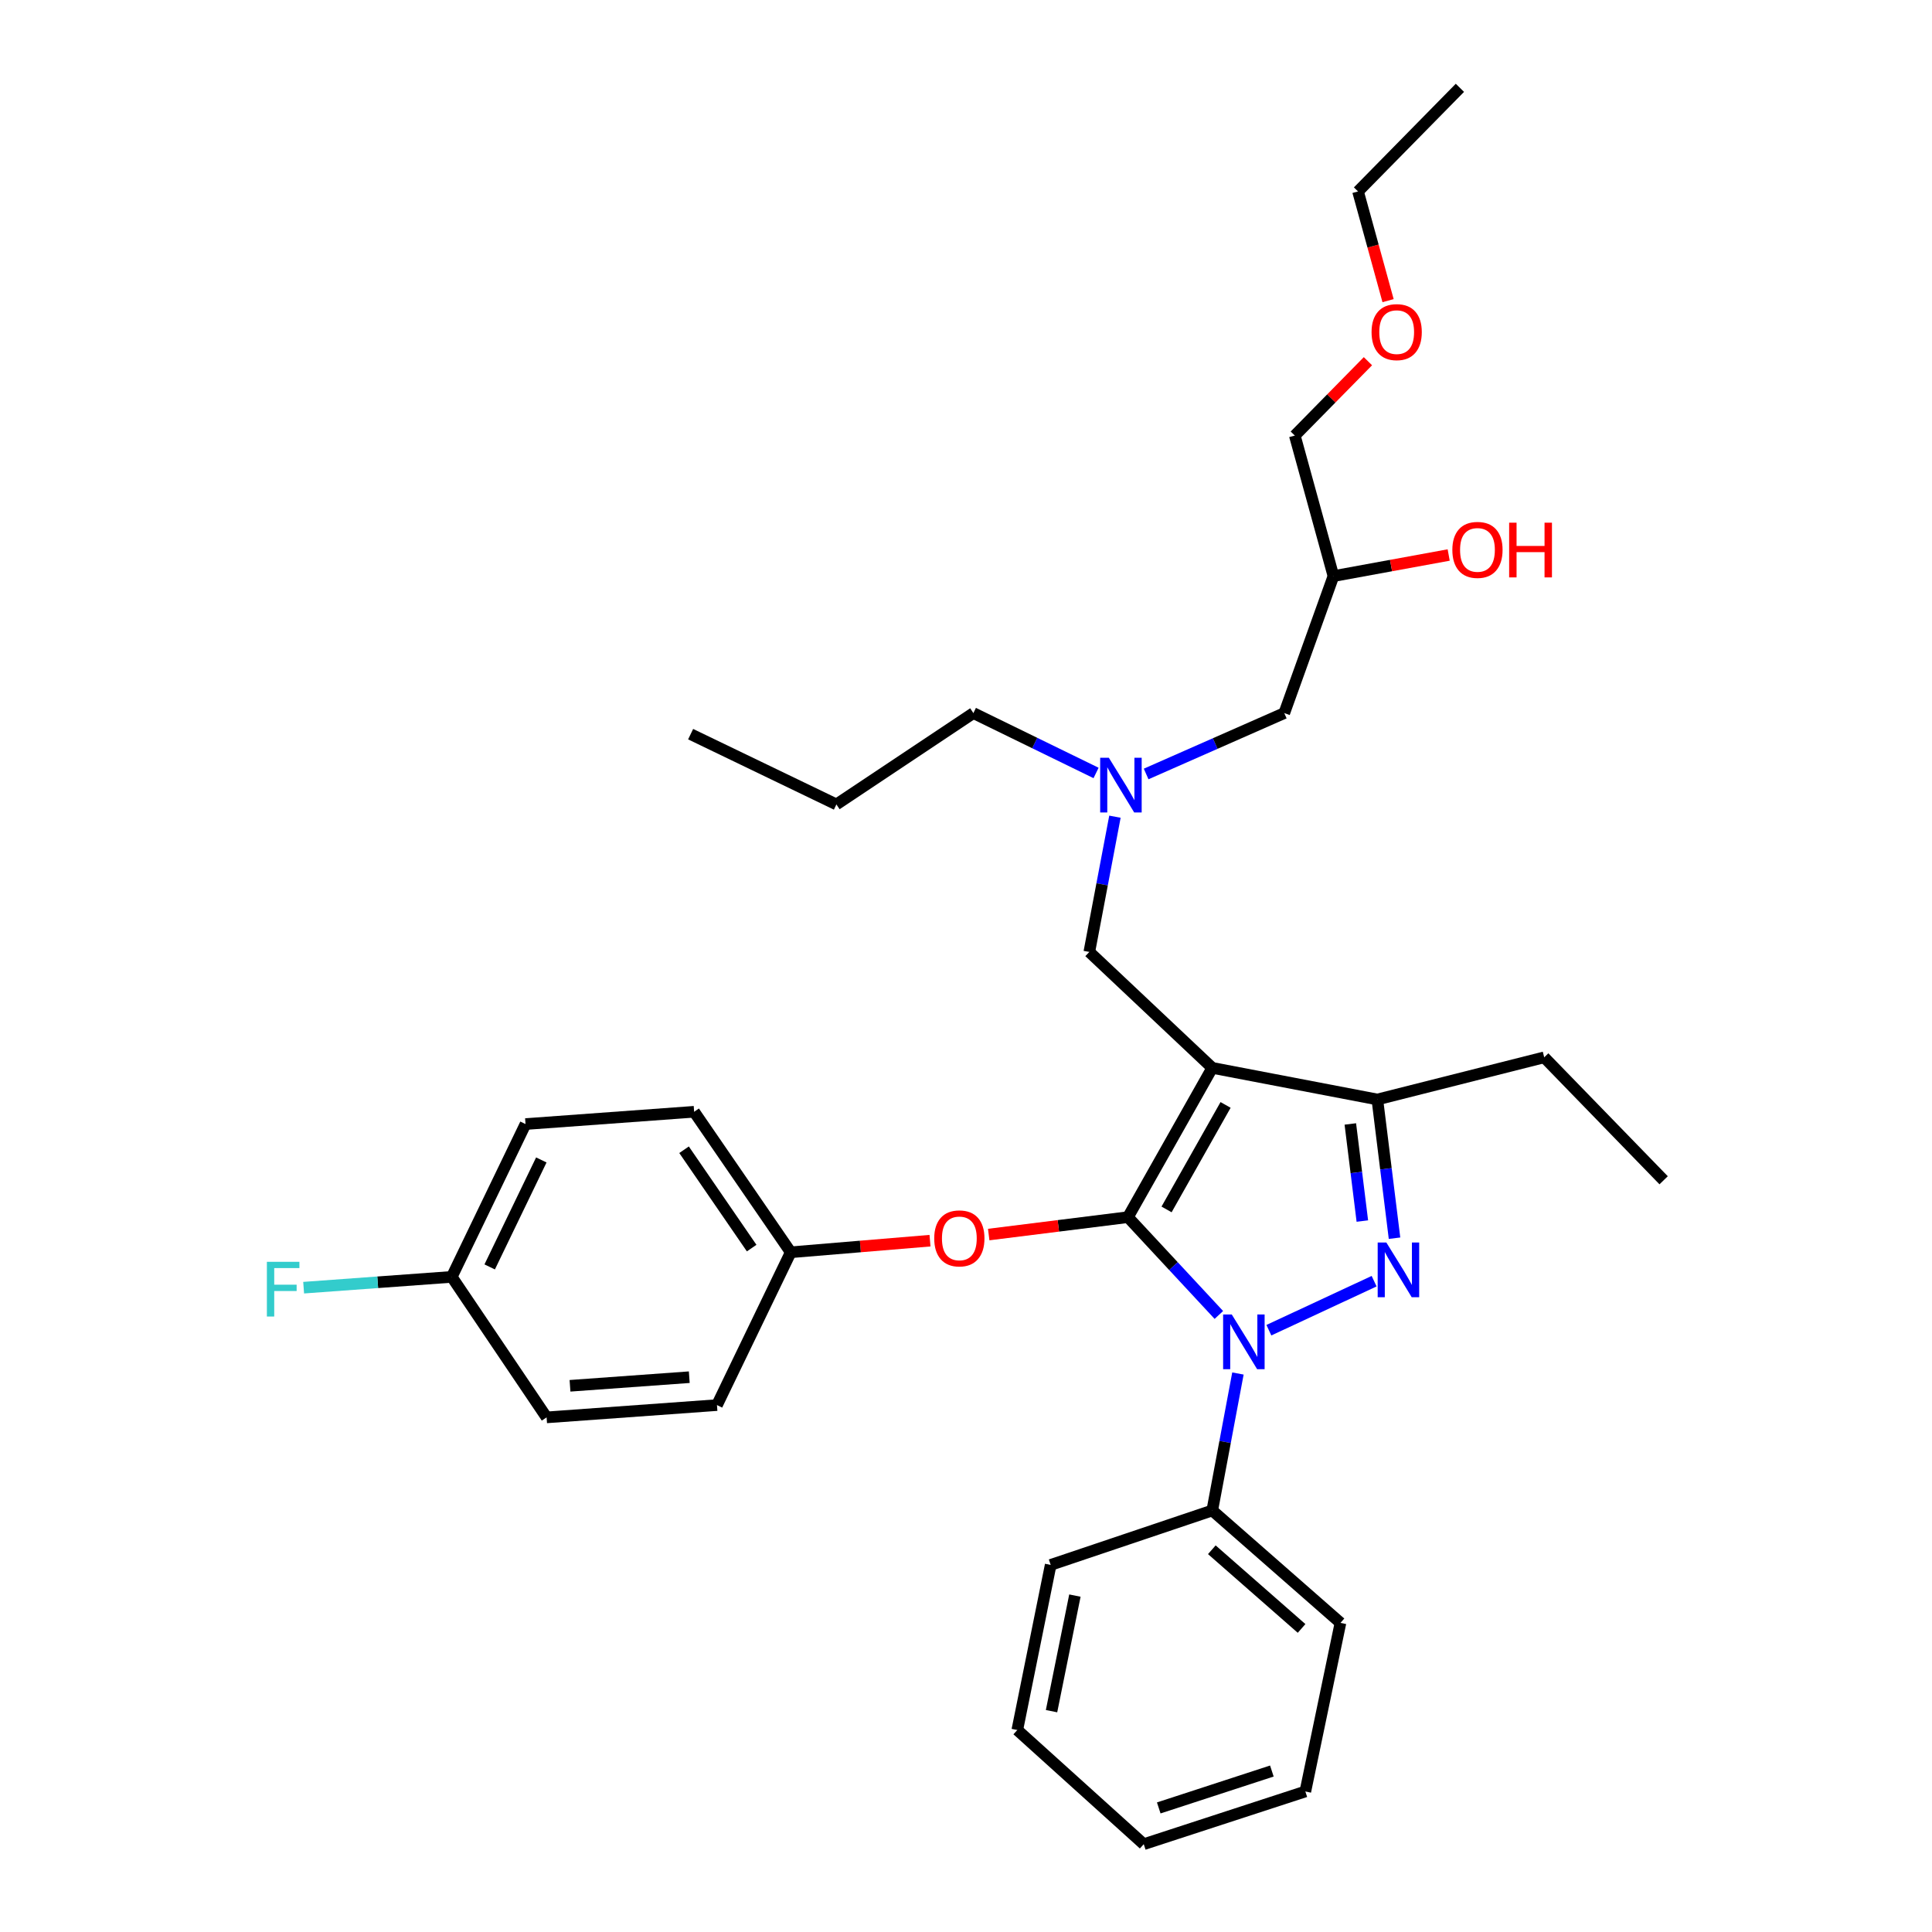 <?xml version='1.0' encoding='iso-8859-1'?>
<svg version='1.1' baseProfile='full'
              xmlns='http://www.w3.org/2000/svg'
                      xmlns:rdkit='http://www.rdkit.org/xml'
                      xmlns:xlink='http://www.w3.org/1999/xlink'
                  xml:space='preserve'
width='1000px' height='1000px' viewBox='0 0 1000 1000'>
<!-- END OF HEADER -->
<rect style='opacity:1.0;fill:#FFFFFF;stroke:none' width='1000' height='1000' x='0' y='0'> </rect>
<path class='bond-0' d='M 567.324,400.082 L 535.575,384.588' style='fill:none;fill-rule:evenodd;stroke:#0000FF;stroke-width:6px;stroke-linecap:butt;stroke-linejoin:miter;stroke-opacity:1' />
<path class='bond-0' d='M 535.575,384.588 L 503.827,369.094' style='fill:none;fill-rule:evenodd;stroke:#000000;stroke-width:6px;stroke-linecap:butt;stroke-linejoin:miter;stroke-opacity:1' />
<path class='bond-1' d='M 593.238,400.609 L 628.988,384.851' style='fill:none;fill-rule:evenodd;stroke:#0000FF;stroke-width:6px;stroke-linecap:butt;stroke-linejoin:miter;stroke-opacity:1' />
<path class='bond-1' d='M 628.988,384.851 L 664.738,369.094' style='fill:none;fill-rule:evenodd;stroke:#000000;stroke-width:6px;stroke-linecap:butt;stroke-linejoin:miter;stroke-opacity:1' />
<path class='bond-2' d='M 577.089,422.718 L 570.458,457.723' style='fill:none;fill-rule:evenodd;stroke:#0000FF;stroke-width:6px;stroke-linecap:butt;stroke-linejoin:miter;stroke-opacity:1' />
<path class='bond-2' d='M 570.458,457.723 L 563.827,492.728' style='fill:none;fill-rule:evenodd;stroke:#000000;stroke-width:6px;stroke-linecap:butt;stroke-linejoin:miter;stroke-opacity:1' />
<path class='bond-3' d='M 664.738,369.094 L 690.189,298.187' style='fill:none;fill-rule:evenodd;stroke:#000000;stroke-width:6px;stroke-linecap:butt;stroke-linejoin:miter;stroke-opacity:1' />
<path class='bond-4' d='M 690.189,298.187 L 720.013,292.728' style='fill:none;fill-rule:evenodd;stroke:#000000;stroke-width:6px;stroke-linecap:butt;stroke-linejoin:miter;stroke-opacity:1' />
<path class='bond-4' d='M 720.013,292.728 L 749.837,287.27' style='fill:none;fill-rule:evenodd;stroke:#FF0000;stroke-width:6px;stroke-linecap:butt;stroke-linejoin:miter;stroke-opacity:1' />
<path class='bond-5' d='M 690.189,298.187 L 670.192,225.453' style='fill:none;fill-rule:evenodd;stroke:#000000;stroke-width:6px;stroke-linecap:butt;stroke-linejoin:miter;stroke-opacity:1' />
<path class='bond-6' d='M 670.192,225.453 L 689.115,206.206' style='fill:none;fill-rule:evenodd;stroke:#000000;stroke-width:6px;stroke-linecap:butt;stroke-linejoin:miter;stroke-opacity:1' />
<path class='bond-6' d='M 689.115,206.206 L 708.039,186.959' style='fill:none;fill-rule:evenodd;stroke:#FF0000;stroke-width:6px;stroke-linecap:butt;stroke-linejoin:miter;stroke-opacity:1' />
<path class='bond-7' d='M 718.462,155.619 L 710.688,127.355' style='fill:none;fill-rule:evenodd;stroke:#FF0000;stroke-width:6px;stroke-linecap:butt;stroke-linejoin:miter;stroke-opacity:1' />
<path class='bond-7' d='M 710.688,127.355 L 702.914,99.091' style='fill:none;fill-rule:evenodd;stroke:#000000;stroke-width:6px;stroke-linecap:butt;stroke-linejoin:miter;stroke-opacity:1' />
<path class='bond-8' d='M 702.914,99.091 L 755.642,45.455' style='fill:none;fill-rule:evenodd;stroke:#000000;stroke-width:6px;stroke-linecap:butt;stroke-linejoin:miter;stroke-opacity:1' />
<path class='bond-9' d='M 563.827,492.728 L 627.462,552.728' style='fill:none;fill-rule:evenodd;stroke:#000000;stroke-width:6px;stroke-linecap:butt;stroke-linejoin:miter;stroke-opacity:1' />
<path class='bond-10' d='M 630.88,680.618 L 607.352,655.308' style='fill:none;fill-rule:evenodd;stroke:#0000FF;stroke-width:6px;stroke-linecap:butt;stroke-linejoin:miter;stroke-opacity:1' />
<path class='bond-10' d='M 607.352,655.308 L 583.824,629.998' style='fill:none;fill-rule:evenodd;stroke:#000000;stroke-width:6px;stroke-linecap:butt;stroke-linejoin:miter;stroke-opacity:1' />
<path class='bond-11' d='M 656.77,688.511 L 711.239,663.139' style='fill:none;fill-rule:evenodd;stroke:#0000FF;stroke-width:6px;stroke-linecap:butt;stroke-linejoin:miter;stroke-opacity:1' />
<path class='bond-12' d='M 640.753,710.922 L 634.107,746.37' style='fill:none;fill-rule:evenodd;stroke:#0000FF;stroke-width:6px;stroke-linecap:butt;stroke-linejoin:miter;stroke-opacity:1' />
<path class='bond-12' d='M 634.107,746.37 L 627.462,781.819' style='fill:none;fill-rule:evenodd;stroke:#000000;stroke-width:6px;stroke-linecap:butt;stroke-linejoin:miter;stroke-opacity:1' />
<path class='bond-13' d='M 583.824,629.998 L 547.789,634.501' style='fill:none;fill-rule:evenodd;stroke:#000000;stroke-width:6px;stroke-linecap:butt;stroke-linejoin:miter;stroke-opacity:1' />
<path class='bond-13' d='M 547.789,634.501 L 511.754,639.005' style='fill:none;fill-rule:evenodd;stroke:#FF0000;stroke-width:6px;stroke-linecap:butt;stroke-linejoin:miter;stroke-opacity:1' />
<path class='bond-14' d='M 583.824,629.998 L 627.462,552.728' style='fill:none;fill-rule:evenodd;stroke:#000000;stroke-width:6px;stroke-linecap:butt;stroke-linejoin:miter;stroke-opacity:1' />
<path class='bond-14' d='M 603.809,625.997 L 634.356,571.909' style='fill:none;fill-rule:evenodd;stroke:#000000;stroke-width:6px;stroke-linecap:butt;stroke-linejoin:miter;stroke-opacity:1' />
<path class='bond-15' d='M 627.462,552.728 L 712.912,569.089' style='fill:none;fill-rule:evenodd;stroke:#000000;stroke-width:6px;stroke-linecap:butt;stroke-linejoin:miter;stroke-opacity:1' />
<path class='bond-16' d='M 712.912,569.089 L 799.28,547.274' style='fill:none;fill-rule:evenodd;stroke:#000000;stroke-width:6px;stroke-linecap:butt;stroke-linejoin:miter;stroke-opacity:1' />
<path class='bond-17' d='M 712.912,569.089 L 717.356,604.991' style='fill:none;fill-rule:evenodd;stroke:#000000;stroke-width:6px;stroke-linecap:butt;stroke-linejoin:miter;stroke-opacity:1' />
<path class='bond-17' d='M 717.356,604.991 L 721.801,640.893' style='fill:none;fill-rule:evenodd;stroke:#0000FF;stroke-width:6px;stroke-linecap:butt;stroke-linejoin:miter;stroke-opacity:1' />
<path class='bond-17' d='M 698.927,581.756 L 702.038,606.887' style='fill:none;fill-rule:evenodd;stroke:#000000;stroke-width:6px;stroke-linecap:butt;stroke-linejoin:miter;stroke-opacity:1' />
<path class='bond-17' d='M 702.038,606.887 L 705.149,632.019' style='fill:none;fill-rule:evenodd;stroke:#0000FF;stroke-width:6px;stroke-linecap:butt;stroke-linejoin:miter;stroke-opacity:1' />
<path class='bond-18' d='M 503.827,369.094 L 432.92,416.368' style='fill:none;fill-rule:evenodd;stroke:#000000;stroke-width:6px;stroke-linecap:butt;stroke-linejoin:miter;stroke-opacity:1' />
<path class='bond-19' d='M 432.92,416.368 L 357.469,380.001' style='fill:none;fill-rule:evenodd;stroke:#000000;stroke-width:6px;stroke-linecap:butt;stroke-linejoin:miter;stroke-opacity:1' />
<path class='bond-20' d='M 481.366,642.171 L 445.323,645.174' style='fill:none;fill-rule:evenodd;stroke:#FF0000;stroke-width:6px;stroke-linecap:butt;stroke-linejoin:miter;stroke-opacity:1' />
<path class='bond-20' d='M 445.323,645.174 L 409.279,648.177' style='fill:none;fill-rule:evenodd;stroke:#000000;stroke-width:6px;stroke-linecap:butt;stroke-linejoin:miter;stroke-opacity:1' />
<path class='bond-21' d='M 272.01,581.814 L 233.834,660.911' style='fill:none;fill-rule:evenodd;stroke:#000000;stroke-width:6px;stroke-linecap:butt;stroke-linejoin:miter;stroke-opacity:1' />
<path class='bond-21' d='M 280.184,600.388 L 253.461,655.755' style='fill:none;fill-rule:evenodd;stroke:#000000;stroke-width:6px;stroke-linecap:butt;stroke-linejoin:miter;stroke-opacity:1' />
<path class='bond-22' d='M 272.01,581.814 L 359.286,575.452' style='fill:none;fill-rule:evenodd;stroke:#000000;stroke-width:6px;stroke-linecap:butt;stroke-linejoin:miter;stroke-opacity:1' />
<path class='bond-23' d='M 233.834,660.911 L 282.917,733.635' style='fill:none;fill-rule:evenodd;stroke:#000000;stroke-width:6px;stroke-linecap:butt;stroke-linejoin:miter;stroke-opacity:1' />
<path class='bond-24' d='M 233.834,660.911 L 195.499,663.705' style='fill:none;fill-rule:evenodd;stroke:#000000;stroke-width:6px;stroke-linecap:butt;stroke-linejoin:miter;stroke-opacity:1' />
<path class='bond-24' d='M 195.499,663.705 L 157.165,666.5' style='fill:none;fill-rule:evenodd;stroke:#33CCCC;stroke-width:6px;stroke-linecap:butt;stroke-linejoin:miter;stroke-opacity:1' />
<path class='bond-25' d='M 282.917,733.635 L 371.103,727.273' style='fill:none;fill-rule:evenodd;stroke:#000000;stroke-width:6px;stroke-linecap:butt;stroke-linejoin:miter;stroke-opacity:1' />
<path class='bond-25' d='M 295.034,717.286 L 356.764,712.832' style='fill:none;fill-rule:evenodd;stroke:#000000;stroke-width:6px;stroke-linecap:butt;stroke-linejoin:miter;stroke-opacity:1' />
<path class='bond-26' d='M 627.462,781.819 L 693.824,840' style='fill:none;fill-rule:evenodd;stroke:#000000;stroke-width:6px;stroke-linecap:butt;stroke-linejoin:miter;stroke-opacity:1' />
<path class='bond-26' d='M 627.241,802.152 L 673.695,842.879' style='fill:none;fill-rule:evenodd;stroke:#000000;stroke-width:6px;stroke-linecap:butt;stroke-linejoin:miter;stroke-opacity:1' />
<path class='bond-27' d='M 627.462,781.819 L 543.83,809.996' style='fill:none;fill-rule:evenodd;stroke:#000000;stroke-width:6px;stroke-linecap:butt;stroke-linejoin:miter;stroke-opacity:1' />
<path class='bond-28' d='M 693.824,840 L 675.645,927.268' style='fill:none;fill-rule:evenodd;stroke:#000000;stroke-width:6px;stroke-linecap:butt;stroke-linejoin:miter;stroke-opacity:1' />
<path class='bond-29' d='M 799.28,547.274 L 861.098,610.91' style='fill:none;fill-rule:evenodd;stroke:#000000;stroke-width:6px;stroke-linecap:butt;stroke-linejoin:miter;stroke-opacity:1' />
<path class='bond-30' d='M 543.83,809.996 L 526.551,895.455' style='fill:none;fill-rule:evenodd;stroke:#000000;stroke-width:6px;stroke-linecap:butt;stroke-linejoin:miter;stroke-opacity:1' />
<path class='bond-30' d='M 556.367,825.874 L 544.272,885.695' style='fill:none;fill-rule:evenodd;stroke:#000000;stroke-width:6px;stroke-linecap:butt;stroke-linejoin:miter;stroke-opacity:1' />
<path class='bond-31' d='M 675.645,927.268 L 592.004,954.545' style='fill:none;fill-rule:evenodd;stroke:#000000;stroke-width:6px;stroke-linecap:butt;stroke-linejoin:miter;stroke-opacity:1' />
<path class='bond-31' d='M 658.313,916.685 L 599.765,935.779' style='fill:none;fill-rule:evenodd;stroke:#000000;stroke-width:6px;stroke-linecap:butt;stroke-linejoin:miter;stroke-opacity:1' />
<path class='bond-32' d='M 526.551,895.455 L 592.004,954.545' style='fill:none;fill-rule:evenodd;stroke:#000000;stroke-width:6px;stroke-linecap:butt;stroke-linejoin:miter;stroke-opacity:1' />
<path class='bond-33' d='M 371.103,727.273 L 409.279,648.177' style='fill:none;fill-rule:evenodd;stroke:#000000;stroke-width:6px;stroke-linecap:butt;stroke-linejoin:miter;stroke-opacity:1' />
<path class='bond-34' d='M 409.279,648.177 L 359.286,575.452' style='fill:none;fill-rule:evenodd;stroke:#000000;stroke-width:6px;stroke-linecap:butt;stroke-linejoin:miter;stroke-opacity:1' />
<path class='bond-34' d='M 389.06,646.012 L 354.066,595.104' style='fill:none;fill-rule:evenodd;stroke:#000000;stroke-width:6px;stroke-linecap:butt;stroke-linejoin:miter;stroke-opacity:1' />
<path  class='atom-0' d='M 573.928 392.201
L 583.208 407.201
Q 584.128 408.681, 585.608 411.361
Q 587.088 414.041, 587.168 414.201
L 587.168 392.201
L 590.928 392.201
L 590.928 420.521
L 587.048 420.521
L 577.088 404.121
Q 575.928 402.201, 574.688 400.001
Q 573.488 397.801, 573.128 397.121
L 573.128 420.521
L 569.448 420.521
L 569.448 392.201
L 573.928 392.201
' fill='#0000FF'/>
<path  class='atom-4' d='M 751.731 284.624
Q 751.731 277.824, 755.091 274.024
Q 758.451 270.224, 764.731 270.224
Q 771.011 270.224, 774.371 274.024
Q 777.731 277.824, 777.731 284.624
Q 777.731 291.504, 774.331 295.424
Q 770.931 299.304, 764.731 299.304
Q 758.491 299.304, 755.091 295.424
Q 751.731 291.544, 751.731 284.624
M 764.731 296.104
Q 769.051 296.104, 771.371 293.224
Q 773.731 290.304, 773.731 284.624
Q 773.731 279.064, 771.371 276.264
Q 769.051 273.424, 764.731 273.424
Q 760.411 273.424, 758.051 276.224
Q 755.731 279.024, 755.731 284.624
Q 755.731 290.344, 758.051 293.224
Q 760.411 296.104, 764.731 296.104
' fill='#FF0000'/>
<path  class='atom-4' d='M 781.131 270.544
L 784.971 270.544
L 784.971 282.584
L 799.451 282.584
L 799.451 270.544
L 803.291 270.544
L 803.291 298.864
L 799.451 298.864
L 799.451 285.784
L 784.971 285.784
L 784.971 298.864
L 781.131 298.864
L 781.131 270.544
' fill='#FF0000'/>
<path  class='atom-5' d='M 709.919 171.905
Q 709.919 165.105, 713.279 161.305
Q 716.639 157.505, 722.919 157.505
Q 729.199 157.505, 732.559 161.305
Q 735.919 165.105, 735.919 171.905
Q 735.919 178.785, 732.519 182.705
Q 729.119 186.585, 722.919 186.585
Q 716.679 186.585, 713.279 182.705
Q 709.919 178.825, 709.919 171.905
M 722.919 183.385
Q 727.239 183.385, 729.559 180.505
Q 731.919 177.585, 731.919 171.905
Q 731.919 166.345, 729.559 163.545
Q 727.239 160.705, 722.919 160.705
Q 718.599 160.705, 716.239 163.505
Q 713.919 166.305, 713.919 171.905
Q 713.919 177.625, 716.239 180.505
Q 718.599 183.385, 722.919 183.385
' fill='#FF0000'/>
<path  class='atom-8' d='M 637.563 680.382
L 646.843 695.382
Q 647.763 696.862, 649.243 699.542
Q 650.723 702.222, 650.803 702.382
L 650.803 680.382
L 654.563 680.382
L 654.563 708.702
L 650.683 708.702
L 640.723 692.302
Q 639.563 690.382, 638.323 688.182
Q 637.123 685.982, 636.763 685.302
L 636.763 708.702
L 633.083 708.702
L 633.083 680.382
L 637.563 680.382
' fill='#0000FF'/>
<path  class='atom-12' d='M 717.568 643.115
L 726.848 658.115
Q 727.768 659.595, 729.248 662.275
Q 730.728 664.955, 730.808 665.115
L 730.808 643.115
L 734.568 643.115
L 734.568 671.435
L 730.688 671.435
L 720.728 655.035
Q 719.568 653.115, 718.328 650.915
Q 717.128 648.715, 716.768 648.035
L 716.768 671.435
L 713.088 671.435
L 713.088 643.115
L 717.568 643.115
' fill='#0000FF'/>
<path  class='atom-16' d='M 483.556 640.985
Q 483.556 634.185, 486.916 630.385
Q 490.276 626.585, 496.556 626.585
Q 502.836 626.585, 506.196 630.385
Q 509.556 634.185, 509.556 640.985
Q 509.556 647.865, 506.156 651.785
Q 502.756 655.665, 496.556 655.665
Q 490.316 655.665, 486.916 651.785
Q 483.556 647.905, 483.556 640.985
M 496.556 652.465
Q 500.876 652.465, 503.196 649.585
Q 505.556 646.665, 505.556 640.985
Q 505.556 635.425, 503.196 632.625
Q 500.876 629.785, 496.556 629.785
Q 492.236 629.785, 489.876 632.585
Q 487.556 635.385, 487.556 640.985
Q 487.556 646.705, 489.876 649.585
Q 492.236 652.465, 496.556 652.465
' fill='#FF0000'/>
<path  class='atom-31' d='M 138.137 653.113
L 154.977 653.113
L 154.977 656.353
L 141.937 656.353
L 141.937 664.953
L 153.537 664.953
L 153.537 668.233
L 141.937 668.233
L 141.937 681.433
L 138.137 681.433
L 138.137 653.113
' fill='#33CCCC'/>
</svg>
